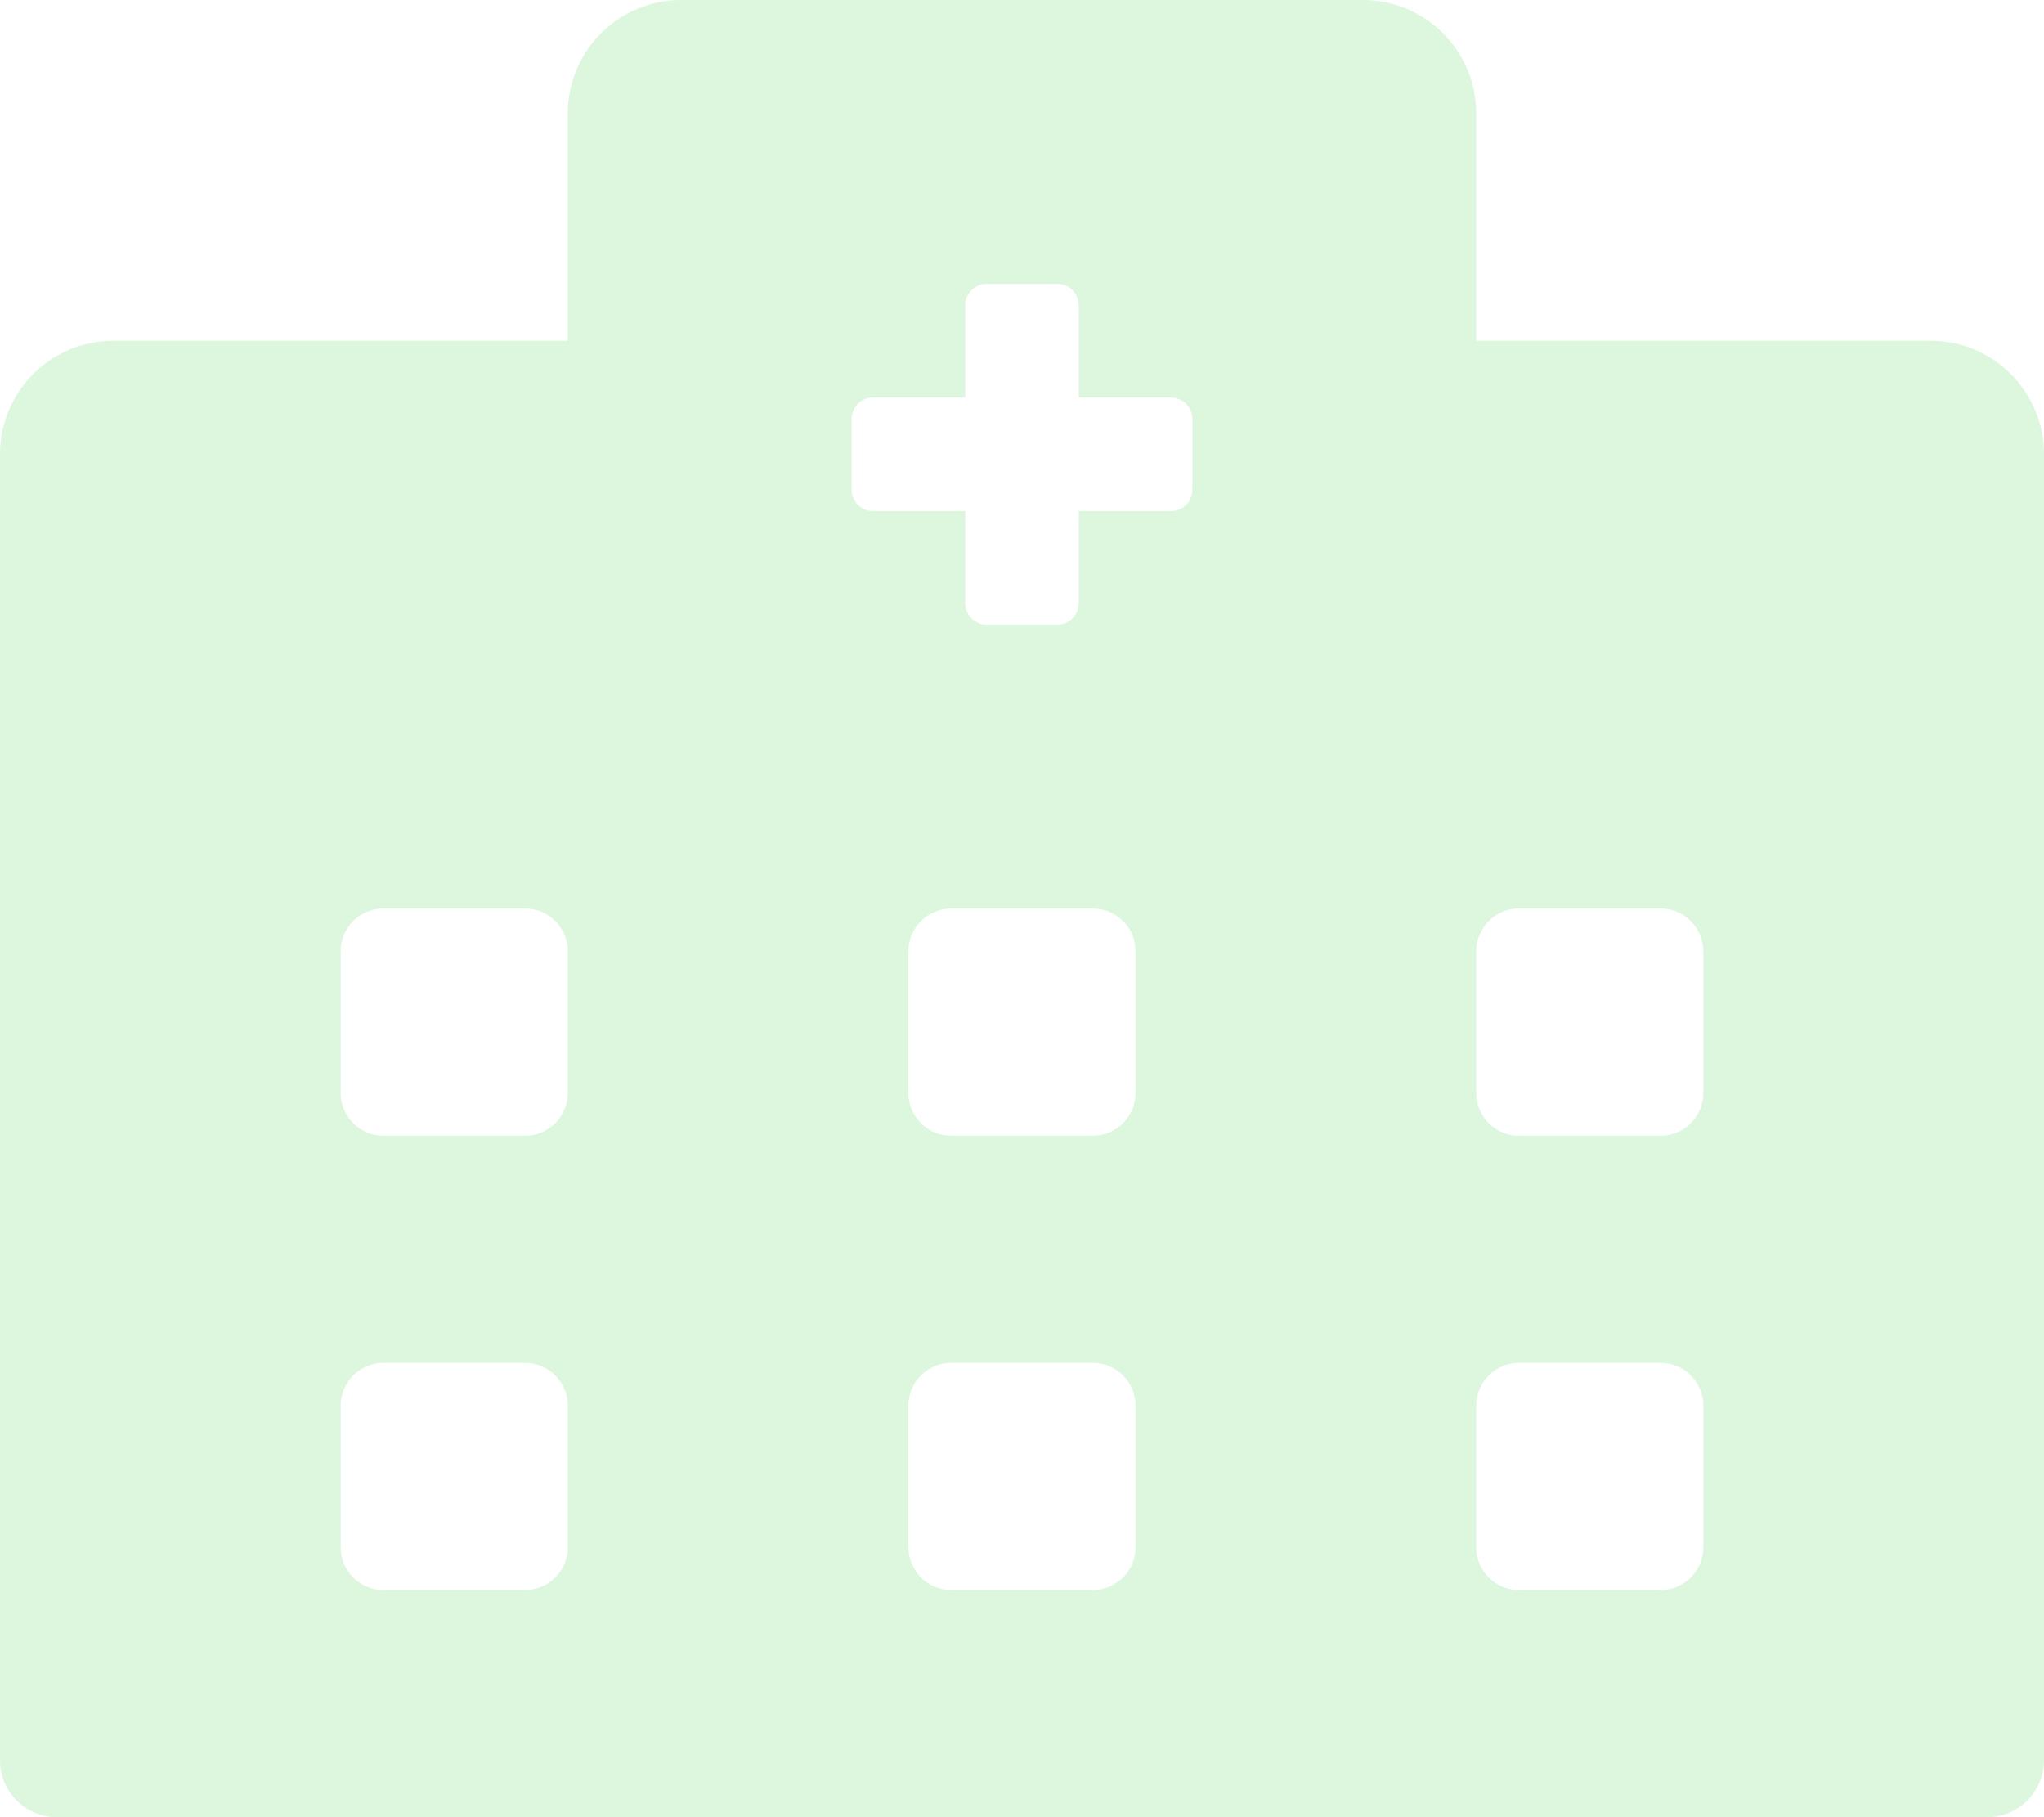 <?xml version="1.0" encoding="UTF-8"?>
<svg width="18px" height="16px" viewBox="0 0 18 16" version="1.1" xmlns="http://www.w3.org/2000/svg" xmlns:xlink="http://www.w3.org/1999/xlink">
    <!-- Generator: sketchtool 52.5 (67469) - http://www.bohemiancoding.com/sketch -->
    <title>041E69B8-AC58-4DFD-B4BB-940453245428</title>
    <desc>Created with sketchtool.</desc>
    <g id="Main_nav" stroke="none" stroke-width="1" fill="none" fill-rule="evenodd">
        <g id="Results" transform="translate(-662, -384)">
            <g id="hospital-alt_off" transform="translate(662, 384)" fill="#55D159" fill-rule="nonzero" opacity="0.2">
                <path d="M17,3 L13,3 L13,1 C13,0.447 12.553,0 12,0 L6,0 C5.447,0 5,0.447 5,1 L5,3 L1,3 C0.447,3 0,3.447 0,4 L0,15.5 C0,15.775 0.225,16 0.5,16 L17.5,16 C17.775,16 18,15.775 18,15.5 L18,4 C18,3.447 17.553,3 17,3 Z M5,13.625 C5,13.831 4.831,14 4.625,14 L3.375,14 C3.169,14 3,13.831 3,13.625 L3,12.375 C3,12.169 3.169,12 3.375,12 L4.625,12 C4.831,12 5,12.169 5,12.375 L5,13.625 Z M5,9.625 C5,9.831 4.831,10 4.625,10 L3.375,10 C3.169,10 3,9.831 3,9.625 L3,8.375 C3,8.169 3.169,8 3.375,8 L4.625,8 C4.831,8 5,8.169 5,8.375 L5,9.625 Z M10,13.625 C10,13.831 9.831,14 9.625,14 L8.375,14 C8.169,14 8,13.831 8,13.625 L8,12.375 C8,12.169 8.169,12 8.375,12 L9.625,12 C9.831,12 10,12.169 10,12.375 L10,13.625 Z M10,9.625 C10,9.831 9.831,10 9.625,10 L8.375,10 C8.169,10 8,9.831 8,9.625 L8,8.375 C8,8.169 8.169,8 8.375,8 L9.625,8 C9.831,8 10,8.169 10,8.375 L10,9.625 Z M10.5,4.312 C10.5,4.416 10.416,4.5 10.312,4.5 L9.5,4.5 L9.5,5.312 C9.5,5.416 9.416,5.5 9.312,5.5 L8.688,5.5 C8.584,5.5 8.5,5.416 8.5,5.312 L8.5,4.5 L7.688,4.5 C7.584,4.5 7.5,4.416 7.5,4.312 L7.5,3.688 C7.5,3.584 7.584,3.5 7.688,3.5 L8.5,3.5 L8.5,2.688 C8.5,2.584 8.584,2.5 8.688,2.5 L9.312,2.5 C9.416,2.5 9.5,2.584 9.5,2.688 L9.5,3.5 L10.312,3.5 C10.416,3.5 10.5,3.584 10.5,3.688 L10.5,4.312 Z M15,13.625 C15,13.831 14.831,14 14.625,14 L13.375,14 C13.169,14 13,13.831 13,13.625 L13,12.375 C13,12.169 13.169,12 13.375,12 L14.625,12 C14.831,12 15,12.169 15,12.375 L15,13.625 Z M15,9.625 C15,9.831 14.831,10 14.625,10 L13.375,10 C13.169,10 13,9.831 13,9.625 L13,8.375 C13,8.169 13.169,8 13.375,8 L14.625,8 C14.831,8 15,8.169 15,8.375 L15,9.625 Z" id="Shape"></path>
            </g>
            <g id="Page"></g>
        </g>
        <g id="Page"></g>
    </g>
</svg>